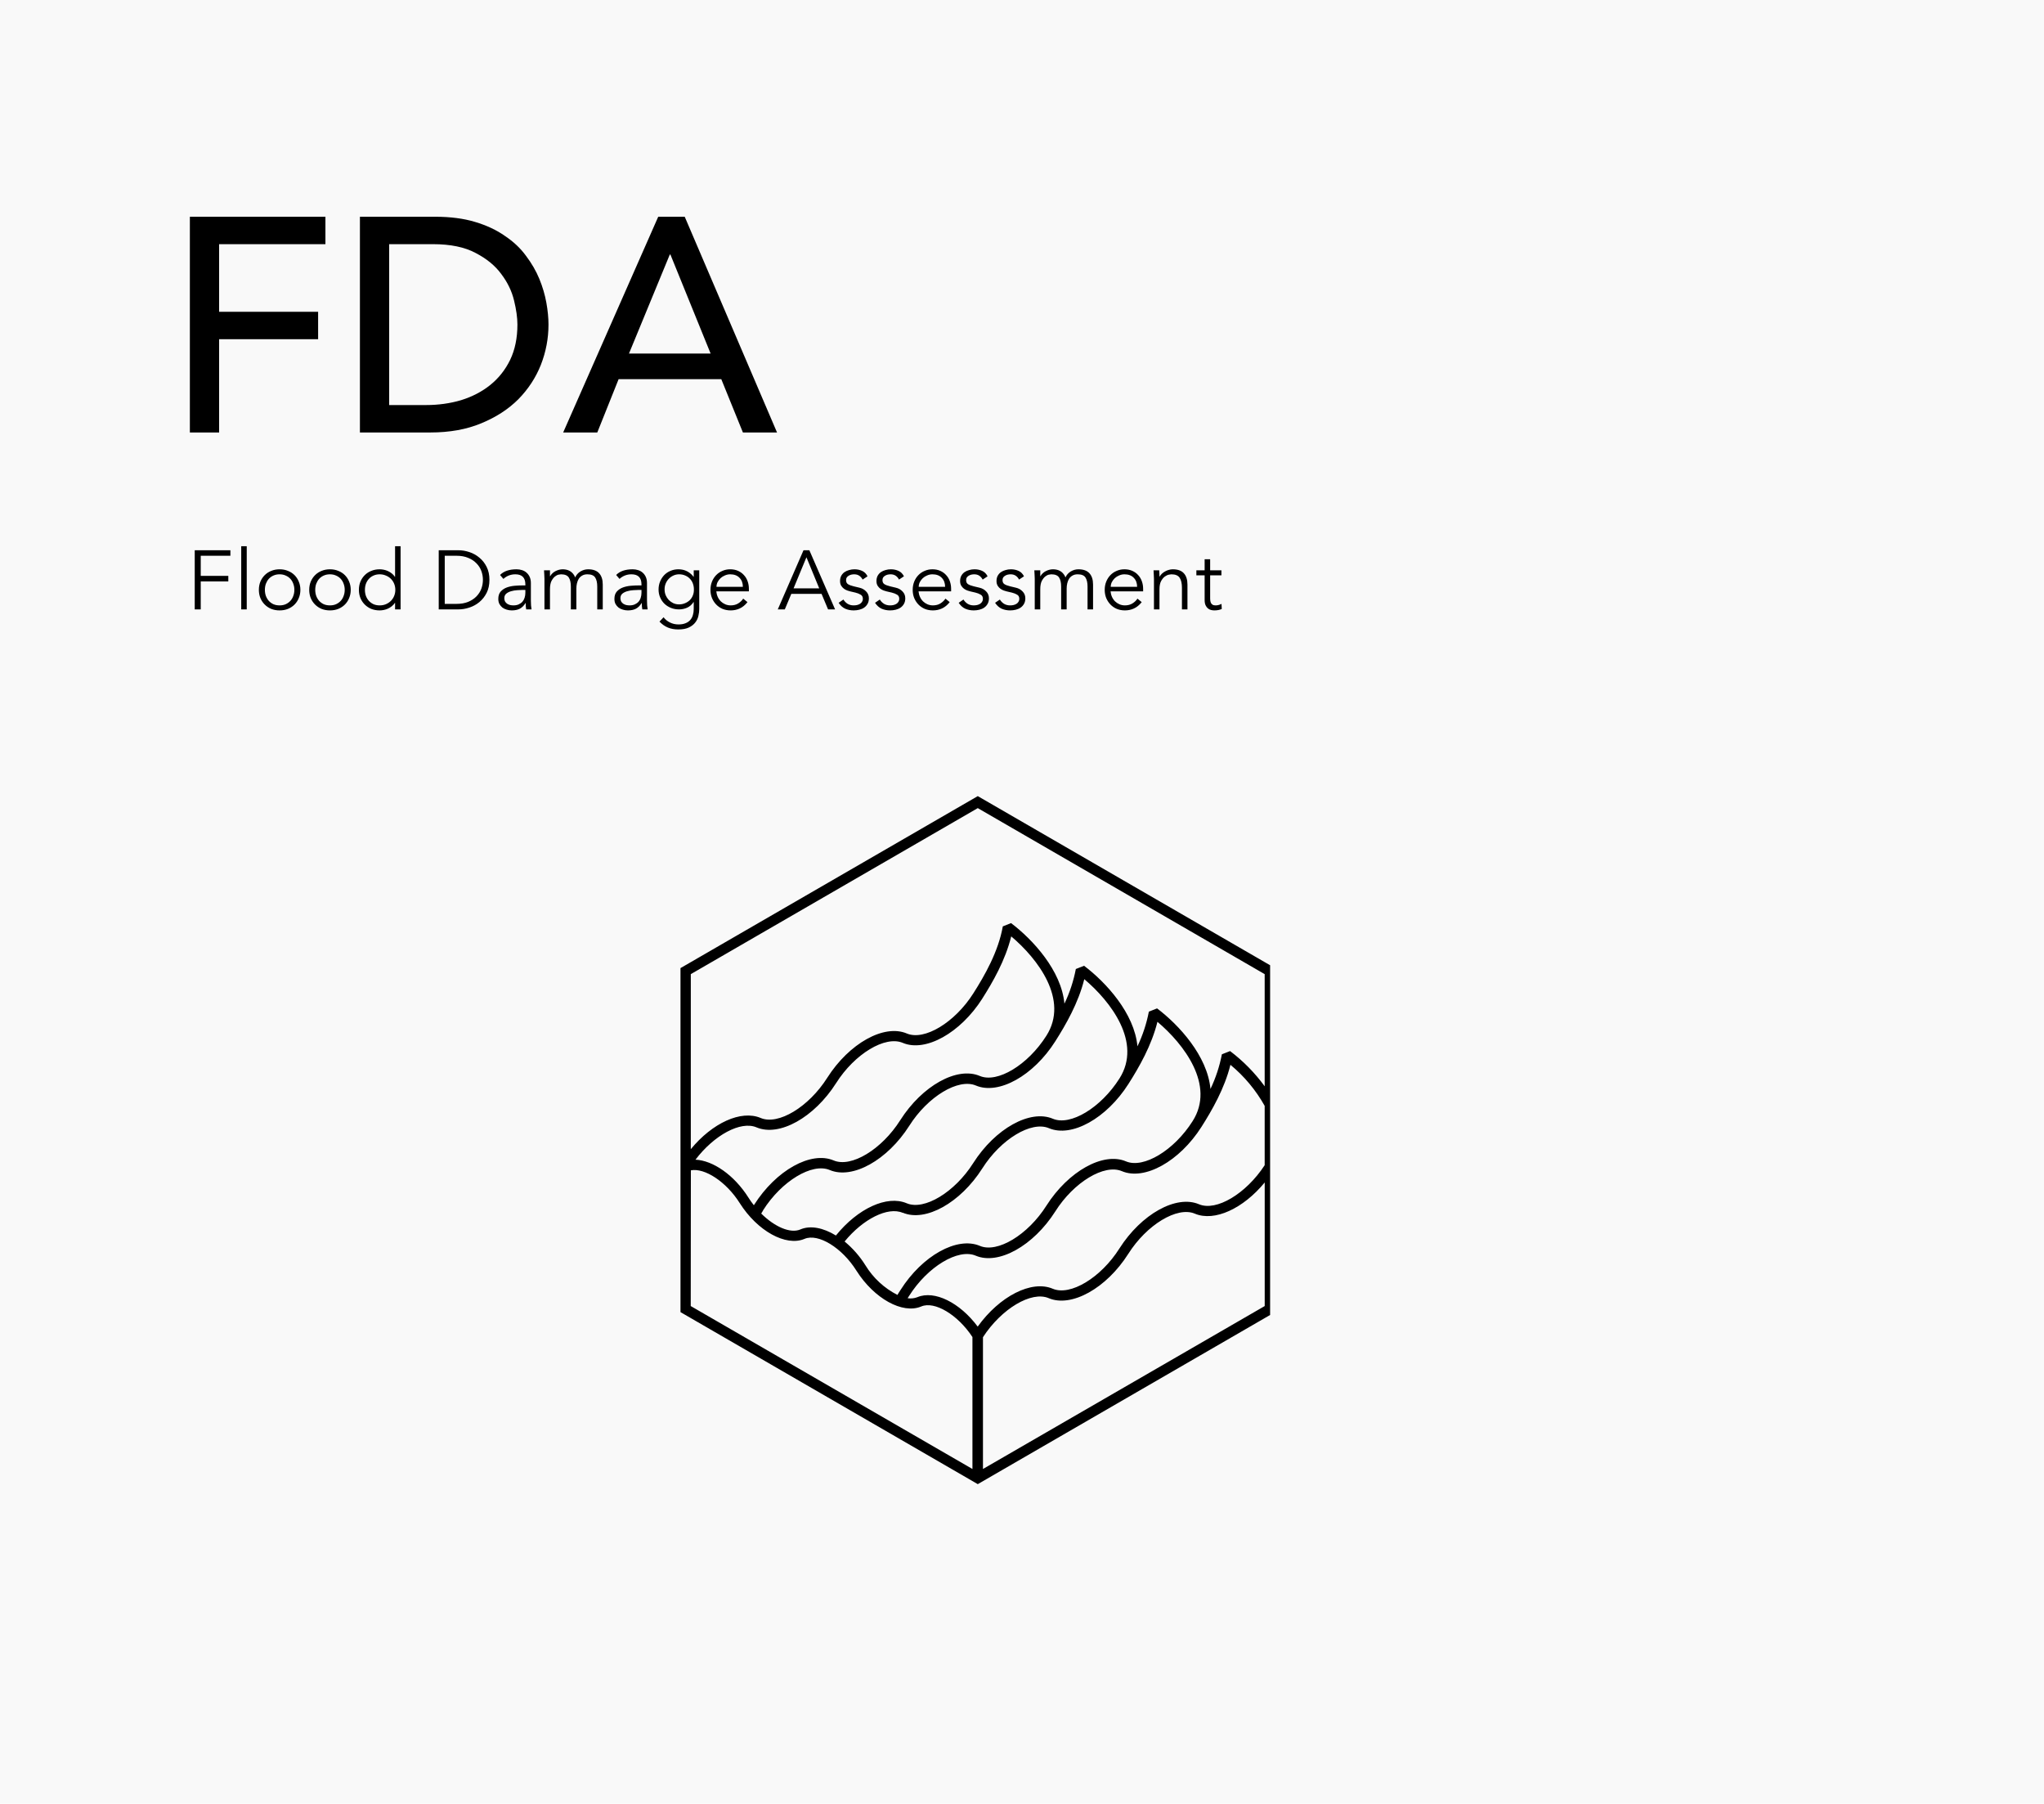 <?xml version="1.0" encoding="UTF-8"?> <svg xmlns="http://www.w3.org/2000/svg" width="416" height="367" viewBox="0 0 416 367" fill="none"><rect width="416" height="367" fill="#F9F9F9"></rect><g clip-path="url(#clip0_1020_70894)"><g clip-path="url(#clip1_1020_70894)"><g clip-path="url(#clip2_1020_70894)"><path d="M198.999 161.994L138.495 196.991V266.991L198.999 301.994L259.502 266.991V196.991L198.999 161.994ZM198.999 164.435L257.39 198.218V221.039C255.404 218.319 253.033 215.904 250.35 213.872L248.681 214.528C248.21 216.969 247.429 219.339 246.358 221.582C245.731 214.838 239.916 208.524 235.488 205.188L233.819 205.851C233.348 208.292 232.567 210.662 231.496 212.905C230.877 206.161 225.054 199.855 220.633 196.518L218.958 197.174C218.49 199.616 217.709 201.987 216.634 204.228C216.015 197.484 210.192 191.171 205.771 187.834L204.096 188.497C203.18 193.654 200.414 198.479 198.111 202.105C194.345 208.059 188.135 211.812 184.559 210.295C179.927 208.334 172.83 212.291 168.367 219.303C164.6 225.257 158.384 229.003 154.814 227.486C150.808 225.793 144.958 228.523 140.593 233.835V198.218L198.999 164.435ZM257.39 237.094C253.602 242.907 247.534 246.54 244.014 245.038C239.381 243.084 232.285 247.034 227.821 254.046C224.055 260 217.838 263.746 214.262 262.236C209.939 260.402 203.434 263.753 198.984 269.939C195.366 265.072 190.184 262.469 186.692 263.957C186.064 264.196 185.385 264.267 184.721 264.162L185.024 263.689C188.79 257.735 195 253.989 198.583 255.506C203.216 257.467 210.312 253.51 214.776 246.498C218.542 240.537 224.759 236.791 228.328 238.308C232.96 240.269 240.057 236.311 244.52 229.306C246.675 225.913 249.216 221.511 250.42 216.665C253.24 218.995 255.603 221.83 257.39 225.024V237.094ZM199.893 203.234C202.054 199.833 204.603 195.417 205.806 190.536C211.171 195.058 217.627 203.424 212.966 210.747C209.2 216.7 202.99 220.446 199.414 218.937C194.774 216.968 187.678 220.926 183.221 227.938C179.455 233.892 173.245 237.645 169.669 236.128C165.037 234.167 157.94 238.124 153.477 245.165L153.427 245.242C153.025 244.737 152.651 244.209 152.308 243.662C149.407 239.084 145.099 236.128 141.543 235.973C145.338 230.978 150.738 228.023 153.976 229.398C158.609 231.359 165.705 227.402 170.169 220.39C173.935 214.436 180.152 210.69 183.728 212.2C188.354 214.161 195.457 210.203 199.921 203.198L199.893 203.234ZM155.307 246.265C159.074 240.311 165.29 236.565 168.866 238.075C173.499 240.036 180.595 236.079 185.059 229.074C188.825 223.12 195.035 219.367 198.618 220.884C203.251 222.845 210.34 218.887 214.776 211.882C216.93 208.489 219.471 204.087 220.675 199.241C226.04 203.756 232.496 212.129 227.835 219.452C224.069 225.405 217.852 229.158 214.276 227.642C209.657 225.688 202.547 229.638 198.083 236.65C194.317 242.604 188.1 246.357 184.531 244.84C180.518 243.14 174.576 245.891 170.127 251.401C167.571 249.835 164.945 249.284 162.896 250.166C160.848 251.048 157.651 249.63 154.927 246.935C155.047 246.759 155.159 246.547 155.307 246.293V246.265ZM183.728 246.759C188.361 248.72 195.457 244.762 199.921 237.75C203.687 231.797 209.897 228.051 213.473 229.56C218.106 231.529 225.209 227.571 229.666 220.559C231.82 217.173 234.361 212.764 235.565 207.918C240.93 212.44 247.386 220.813 242.725 228.128C238.959 234.082 232.735 237.828 229.166 236.318C224.533 234.35 217.437 238.315 212.973 245.32C209.207 251.281 202.99 255.026 199.421 253.51C194.788 251.549 187.685 255.506 183.264 262.504C183.003 262.899 182.806 263.209 182.651 263.492C179.955 262.12 177.693 260.025 176.118 257.439C174.976 255.617 173.55 253.99 171.894 252.621C175.632 248.05 180.694 245.482 183.728 246.787V246.759ZM140.607 238.138C143.423 237.602 147.809 240.459 150.548 244.798C154.152 250.491 159.947 253.693 163.741 252.085C166.515 250.907 171.366 253.87 174.301 258.554C177.906 264.246 183.693 267.449 187.495 265.841C190.212 264.684 194.943 267.527 197.914 272.063V298.911L140.579 265.756L140.607 238.138ZM200.055 298.911V272.091C203.835 266.285 209.911 262.652 213.431 264.148C218.063 266.109 225.167 262.151 229.623 255.146C233.39 249.186 239.606 245.44 243.176 246.956C247.182 248.649 253.032 245.919 257.397 240.607V265.756L200.055 298.911Z" fill="black"></path></g></g></g><path d="M40.856 124H39.632V111.964H46.891V113.086H40.856V117.183H46.466V118.305H40.856V124ZM50.217 124H49.095V111.148H50.217V124ZM59.911 120.022C59.911 119.58 59.838 119.166 59.69 118.781C59.554 118.396 59.356 118.061 59.095 117.778C58.835 117.495 58.517 117.274 58.143 117.115C57.781 116.945 57.367 116.86 56.902 116.86C56.438 116.86 56.018 116.945 55.644 117.115C55.282 117.274 54.97 117.495 54.709 117.778C54.46 118.061 54.262 118.396 54.114 118.781C53.978 119.166 53.91 119.58 53.91 120.022C53.91 120.464 53.978 120.878 54.114 121.263C54.262 121.648 54.46 121.983 54.709 122.266C54.97 122.549 55.282 122.776 55.644 122.946C56.018 123.105 56.438 123.184 56.902 123.184C57.367 123.184 57.781 123.105 58.143 122.946C58.517 122.776 58.835 122.549 59.095 122.266C59.356 121.983 59.554 121.648 59.69 121.263C59.838 120.878 59.911 120.464 59.911 120.022ZM61.135 120.022C61.135 120.623 61.028 121.178 60.812 121.688C60.608 122.198 60.319 122.64 59.945 123.014C59.571 123.388 59.124 123.683 58.602 123.898C58.092 124.102 57.526 124.204 56.902 124.204C56.29 124.204 55.724 124.102 55.202 123.898C54.692 123.683 54.25 123.388 53.876 123.014C53.502 122.64 53.208 122.198 52.992 121.688C52.788 121.178 52.686 120.623 52.686 120.022C52.686 119.421 52.788 118.866 52.992 118.356C53.208 117.846 53.502 117.404 53.876 117.03C54.25 116.656 54.692 116.367 55.202 116.163C55.724 115.948 56.29 115.84 56.902 115.84C57.526 115.84 58.092 115.948 58.602 116.163C59.124 116.367 59.571 116.656 59.945 117.03C60.319 117.404 60.608 117.846 60.812 118.356C61.028 118.866 61.135 119.421 61.135 120.022ZM70.158 120.022C70.158 119.58 70.085 119.166 69.937 118.781C69.801 118.396 69.603 118.061 69.342 117.778C69.082 117.495 68.764 117.274 68.39 117.115C68.028 116.945 67.614 116.86 67.149 116.86C66.685 116.86 66.265 116.945 65.891 117.115C65.529 117.274 65.217 117.495 64.956 117.778C64.707 118.061 64.509 118.396 64.361 118.781C64.225 119.166 64.157 119.58 64.157 120.022C64.157 120.464 64.225 120.878 64.361 121.263C64.509 121.648 64.707 121.983 64.956 122.266C65.217 122.549 65.529 122.776 65.891 122.946C66.265 123.105 66.685 123.184 67.149 123.184C67.614 123.184 68.028 123.105 68.39 122.946C68.764 122.776 69.082 122.549 69.342 122.266C69.603 121.983 69.801 121.648 69.937 121.263C70.085 120.878 70.158 120.464 70.158 120.022ZM71.382 120.022C71.382 120.623 71.275 121.178 71.059 121.688C70.855 122.198 70.566 122.64 70.192 123.014C69.818 123.388 69.371 123.683 68.849 123.898C68.339 124.102 67.773 124.204 67.149 124.204C66.537 124.204 65.971 124.102 65.449 123.898C64.939 123.683 64.497 123.388 64.123 123.014C63.749 122.64 63.455 122.198 63.239 121.688C63.035 121.178 62.933 120.623 62.933 120.022C62.933 119.421 63.035 118.866 63.239 118.356C63.455 117.846 63.749 117.404 64.123 117.03C64.497 116.656 64.939 116.367 65.449 116.163C65.971 115.948 66.537 115.84 67.149 115.84C67.773 115.84 68.339 115.948 68.849 116.163C69.371 116.367 69.818 116.656 70.192 117.03C70.566 117.404 70.855 117.846 71.059 118.356C71.275 118.866 71.382 119.421 71.382 120.022ZM74.269 120.022C74.269 120.464 74.337 120.878 74.473 121.263C74.62 121.648 74.824 121.983 75.085 122.266C75.345 122.549 75.657 122.776 76.02 122.946C76.394 123.105 76.813 123.184 77.278 123.184C77.731 123.184 78.15 123.105 78.536 122.946C78.932 122.776 79.272 122.549 79.556 122.266C79.839 121.983 80.06 121.648 80.219 121.263C80.377 120.878 80.457 120.464 80.457 120.022C80.457 119.58 80.377 119.166 80.219 118.781C80.06 118.396 79.839 118.061 79.556 117.778C79.272 117.495 78.932 117.274 78.536 117.115C78.15 116.945 77.731 116.86 77.278 116.86C76.813 116.86 76.394 116.945 76.02 117.115C75.657 117.274 75.345 117.495 75.085 117.778C74.824 118.061 74.62 118.396 74.473 118.781C74.337 119.166 74.269 119.58 74.269 120.022ZM81.528 124H80.406V122.674H80.372C80.19 122.946 79.975 123.178 79.726 123.371C79.476 123.564 79.216 123.722 78.944 123.847C78.672 123.972 78.388 124.062 78.094 124.119C77.81 124.176 77.538 124.204 77.278 124.204C76.654 124.204 76.082 124.102 75.561 123.898C75.051 123.683 74.609 123.388 74.235 123.014C73.861 122.64 73.566 122.198 73.351 121.688C73.147 121.178 73.045 120.623 73.045 120.022C73.045 119.421 73.147 118.866 73.351 118.356C73.566 117.846 73.861 117.404 74.235 117.03C74.609 116.656 75.051 116.367 75.561 116.163C76.082 115.948 76.654 115.84 77.278 115.84C77.538 115.84 77.81 115.868 78.094 115.925C78.388 115.982 78.672 116.072 78.944 116.197C79.216 116.322 79.476 116.48 79.726 116.673C79.975 116.866 80.19 117.098 80.372 117.37H80.406V111.148H81.528V124ZM90.515 122.878H92.895C93.813 122.878 94.606 122.742 95.275 122.47C95.955 122.187 96.516 121.818 96.958 121.365C97.411 120.9 97.745 120.379 97.961 119.801C98.176 119.212 98.284 118.605 98.284 117.982C98.284 117.359 98.176 116.758 97.961 116.18C97.745 115.591 97.411 115.069 96.958 114.616C96.516 114.151 95.955 113.783 95.275 113.511C94.606 113.228 93.813 113.086 92.895 113.086H90.515V122.878ZM89.291 111.964H93.286C94.034 111.964 94.782 112.089 95.53 112.338C96.289 112.587 96.969 112.967 97.57 113.477C98.182 113.976 98.675 114.605 99.049 115.364C99.423 116.112 99.61 116.985 99.61 117.982C99.61 118.991 99.423 119.869 99.049 120.617C98.675 121.365 98.182 121.994 97.57 122.504C96.969 123.003 96.289 123.377 95.53 123.626C94.782 123.875 94.034 124 93.286 124H89.291V111.964ZM106.345 120.039C106.062 120.039 105.705 120.056 105.274 120.09C104.855 120.113 104.447 120.181 104.05 120.294C103.665 120.396 103.331 120.56 103.047 120.787C102.775 121.014 102.639 121.325 102.639 121.722C102.639 121.983 102.69 122.209 102.792 122.402C102.906 122.583 103.053 122.736 103.234 122.861C103.416 122.974 103.614 123.059 103.829 123.116C104.056 123.161 104.283 123.184 104.509 123.184C104.917 123.184 105.269 123.116 105.563 122.98C105.869 122.844 106.124 122.663 106.328 122.436C106.532 122.198 106.68 121.926 106.77 121.62C106.872 121.303 106.923 120.968 106.923 120.617V120.039H106.345ZM106.923 119.121V118.917C106.923 117.546 106.243 116.86 104.883 116.86C103.954 116.86 103.144 117.172 102.452 117.795L101.772 116.996C102.52 116.225 103.642 115.84 105.138 115.84C105.524 115.84 105.892 115.897 106.243 116.01C106.606 116.123 106.918 116.299 107.178 116.537C107.439 116.764 107.649 117.053 107.807 117.404C107.966 117.755 108.045 118.175 108.045 118.662V122.215C108.045 122.521 108.057 122.844 108.079 123.184C108.113 123.513 108.147 123.785 108.181 124H107.093C107.059 123.807 107.031 123.598 107.008 123.371C106.997 123.144 106.991 122.923 106.991 122.708H106.957C106.629 123.241 106.238 123.626 105.784 123.864C105.342 124.091 104.798 124.204 104.152 124.204C103.801 124.204 103.461 124.153 103.132 124.051C102.804 123.96 102.509 123.819 102.248 123.626C101.999 123.422 101.795 123.178 101.636 122.895C101.489 122.6 101.415 122.26 101.415 121.875C101.415 121.229 101.58 120.725 101.908 120.362C102.248 119.988 102.668 119.71 103.166 119.529C103.676 119.348 104.215 119.234 104.781 119.189C105.359 119.144 105.886 119.121 106.362 119.121H106.923ZM110.809 117.812C110.809 117.517 110.797 117.223 110.775 116.928C110.763 116.633 110.746 116.339 110.724 116.044H111.931V117.251H111.965C112.237 116.786 112.611 116.435 113.087 116.197C113.574 115.959 114.056 115.84 114.532 115.84C114.747 115.84 114.974 115.863 115.212 115.908C115.461 115.953 115.699 116.038 115.926 116.163C116.152 116.276 116.362 116.441 116.555 116.656C116.759 116.871 116.929 117.149 117.065 117.489C117.291 116.979 117.648 116.577 118.136 116.282C118.634 115.987 119.15 115.84 119.683 115.84C120.703 115.84 121.456 116.112 121.944 116.656C122.431 117.189 122.675 117.954 122.675 118.951V124H121.553V119.359C121.553 118.554 121.411 117.937 121.128 117.506C120.844 117.075 120.317 116.86 119.547 116.86C119.127 116.86 118.776 116.945 118.493 117.115C118.209 117.274 117.977 117.489 117.796 117.761C117.626 118.033 117.501 118.345 117.422 118.696C117.342 119.036 117.303 119.393 117.303 119.767V124H116.181V119.359C116.181 118.554 116.039 117.937 115.756 117.506C115.472 117.075 114.945 116.86 114.175 116.86C114.107 116.86 113.948 116.883 113.699 116.928C113.461 116.973 113.211 117.098 112.951 117.302C112.69 117.506 112.452 117.812 112.237 118.22C112.033 118.628 111.931 119.195 111.931 119.92V124H110.809V117.812ZM129.977 120.039C129.694 120.039 129.337 120.056 128.906 120.09C128.487 120.113 128.079 120.181 127.682 120.294C127.297 120.396 126.963 120.56 126.679 120.787C126.407 121.014 126.271 121.325 126.271 121.722C126.271 121.983 126.322 122.209 126.424 122.402C126.538 122.583 126.685 122.736 126.866 122.861C127.048 122.974 127.246 123.059 127.461 123.116C127.688 123.161 127.915 123.184 128.141 123.184C128.549 123.184 128.901 123.116 129.195 122.98C129.501 122.844 129.756 122.663 129.96 122.436C130.164 122.198 130.312 121.926 130.402 121.62C130.504 121.303 130.555 120.968 130.555 120.617V120.039H129.977ZM130.555 119.121V118.917C130.555 117.546 129.875 116.86 128.515 116.86C127.586 116.86 126.776 117.172 126.084 117.795L125.404 116.996C126.152 116.225 127.274 115.84 128.77 115.84C129.156 115.84 129.524 115.897 129.875 116.01C130.238 116.123 130.55 116.299 130.81 116.537C131.071 116.764 131.281 117.053 131.439 117.404C131.598 117.755 131.677 118.175 131.677 118.662V122.215C131.677 122.521 131.689 122.844 131.711 123.184C131.745 123.513 131.779 123.785 131.813 124H130.725C130.691 123.807 130.663 123.598 130.64 123.371C130.629 123.144 130.623 122.923 130.623 122.708H130.589C130.261 123.241 129.87 123.626 129.416 123.864C128.974 124.091 128.43 124.204 127.784 124.204C127.433 124.204 127.093 124.153 126.764 124.051C126.436 123.96 126.141 123.819 125.88 123.626C125.631 123.422 125.427 123.178 125.268 122.895C125.121 122.6 125.047 122.26 125.047 121.875C125.047 121.229 125.212 120.725 125.54 120.362C125.88 119.988 126.3 119.71 126.798 119.529C127.308 119.348 127.847 119.234 128.413 119.189C128.991 119.144 129.518 119.121 129.994 119.121H130.555ZM135.257 119.92C135.257 120.339 135.33 120.736 135.478 121.11C135.636 121.473 135.846 121.796 136.107 122.079C136.379 122.351 136.69 122.572 137.042 122.742C137.404 122.901 137.795 122.98 138.215 122.98C138.623 122.98 139.008 122.906 139.371 122.759C139.745 122.612 140.073 122.408 140.357 122.147C140.64 121.875 140.855 121.552 141.003 121.178C141.161 120.804 141.235 120.385 141.224 119.92C141.224 119.501 141.156 119.11 141.02 118.747C140.884 118.373 140.685 118.05 140.425 117.778C140.164 117.495 139.847 117.274 139.473 117.115C139.099 116.945 138.679 116.86 138.215 116.86C137.795 116.86 137.404 116.945 137.042 117.115C136.69 117.274 136.379 117.495 136.107 117.778C135.846 118.05 135.636 118.373 135.478 118.747C135.33 119.11 135.257 119.501 135.257 119.92ZM135.053 125.598C135.381 126.04 135.806 126.391 136.328 126.652C136.86 126.924 137.45 127.06 138.096 127.06C138.662 127.06 139.144 126.975 139.541 126.805C139.937 126.646 140.255 126.425 140.493 126.142C140.742 125.859 140.918 125.524 141.02 125.139C141.133 124.765 141.19 124.363 141.19 123.932V122.504H141.156C140.793 123.048 140.351 123.433 139.83 123.66C139.308 123.887 138.759 124 138.181 124C137.603 124 137.059 123.898 136.549 123.694C136.05 123.49 135.614 123.212 135.24 122.861C134.866 122.498 134.571 122.068 134.356 121.569C134.14 121.07 134.033 120.532 134.033 119.954C134.033 119.376 134.135 118.838 134.339 118.339C134.543 117.84 134.82 117.404 135.172 117.03C135.534 116.656 135.959 116.367 136.447 116.163C136.945 115.948 137.489 115.84 138.079 115.84C138.317 115.84 138.566 115.863 138.827 115.908C139.099 115.953 139.365 116.033 139.626 116.146C139.898 116.259 140.164 116.418 140.425 116.622C140.685 116.815 140.929 117.064 141.156 117.37H141.19V116.044H142.312V123.932C142.312 124.363 142.255 124.822 142.142 125.309C142.04 125.796 141.83 126.244 141.513 126.652C141.207 127.06 140.776 127.4 140.221 127.672C139.665 127.944 138.94 128.08 138.045 128.08C137.251 128.08 136.543 127.95 135.92 127.689C135.296 127.428 134.73 127.026 134.22 126.482L135.053 125.598ZM151.191 119.41C151.191 118.651 150.965 118.039 150.511 117.574C150.058 117.098 149.423 116.86 148.607 116.86C148.245 116.86 147.893 116.934 147.553 117.081C147.213 117.217 146.913 117.404 146.652 117.642C146.403 117.88 146.199 118.152 146.04 118.458C145.893 118.764 145.819 119.081 145.819 119.41H151.191ZM145.785 120.328C145.819 120.725 145.916 121.099 146.074 121.45C146.233 121.801 146.443 122.107 146.703 122.368C146.964 122.617 147.264 122.816 147.604 122.963C147.944 123.11 148.313 123.184 148.709 123.184C149.31 123.184 149.826 123.048 150.256 122.776C150.698 122.493 151.033 122.17 151.259 121.807L152.126 122.521C151.65 123.122 151.123 123.552 150.545 123.813C149.979 124.074 149.367 124.204 148.709 124.204C148.12 124.204 147.57 124.102 147.06 123.898C146.562 123.683 146.131 123.388 145.768 123.014C145.406 122.64 145.117 122.198 144.901 121.688C144.697 121.178 144.595 120.623 144.595 120.022C144.595 119.421 144.697 118.866 144.901 118.356C145.105 117.846 145.389 117.404 145.751 117.03C146.114 116.656 146.539 116.367 147.026 116.163C147.514 115.948 148.041 115.84 148.607 115.84C149.208 115.84 149.746 115.948 150.222 116.163C150.698 116.378 151.095 116.667 151.412 117.03C151.741 117.381 151.99 117.801 152.16 118.288C152.33 118.764 152.415 119.274 152.415 119.818V120.328H145.785ZM161.51 119.716H166.729L164.128 113.392L161.51 119.716ZM159.725 124H158.297L163.533 111.964H164.723L169.959 124H168.531L167.205 120.838H161.051L159.725 124ZM175.561 117.931C175.391 117.602 175.165 117.342 174.881 117.149C174.598 116.956 174.252 116.86 173.844 116.86C173.652 116.86 173.453 116.883 173.249 116.928C173.057 116.973 172.881 117.047 172.722 117.149C172.564 117.24 172.433 117.359 172.331 117.506C172.241 117.653 172.195 117.835 172.195 118.05C172.195 118.424 172.326 118.696 172.586 118.866C172.847 119.036 173.238 119.183 173.759 119.308L174.898 119.58C175.454 119.705 175.913 119.96 176.275 120.345C176.649 120.719 176.836 121.189 176.836 121.756C176.836 122.187 176.746 122.561 176.564 122.878C176.394 123.184 176.162 123.439 175.867 123.643C175.584 123.836 175.255 123.977 174.881 124.068C174.507 124.159 174.128 124.204 173.742 124.204C173.13 124.204 172.558 124.091 172.025 123.864C171.504 123.626 171.056 123.224 170.682 122.657L171.651 121.994C171.878 122.357 172.161 122.646 172.501 122.861C172.853 123.076 173.266 123.184 173.742 123.184C173.969 123.184 174.196 123.161 174.422 123.116C174.649 123.059 174.847 122.98 175.017 122.878C175.199 122.765 175.34 122.623 175.442 122.453C175.556 122.283 175.612 122.085 175.612 121.858C175.612 121.461 175.465 121.178 175.17 121.008C174.876 120.827 174.519 120.685 174.099 120.583L173.011 120.328C172.875 120.294 172.688 120.237 172.45 120.158C172.224 120.079 171.997 119.96 171.77 119.801C171.555 119.642 171.368 119.438 171.209 119.189C171.051 118.928 170.971 118.611 170.971 118.237C170.971 117.829 171.051 117.472 171.209 117.166C171.379 116.86 171.6 116.611 171.872 116.418C172.156 116.225 172.473 116.084 172.824 115.993C173.176 115.891 173.538 115.84 173.912 115.84C174.468 115.84 174.983 115.948 175.459 116.163C175.935 116.378 176.304 116.747 176.564 117.268L175.561 117.931ZM182.969 117.931C182.799 117.602 182.573 117.342 182.289 117.149C182.006 116.956 181.66 116.86 181.252 116.86C181.06 116.86 180.861 116.883 180.657 116.928C180.465 116.973 180.289 117.047 180.13 117.149C179.972 117.24 179.841 117.359 179.739 117.506C179.649 117.653 179.603 117.835 179.603 118.05C179.603 118.424 179.734 118.696 179.994 118.866C180.255 119.036 180.646 119.183 181.167 119.308L182.306 119.58C182.862 119.705 183.321 119.96 183.683 120.345C184.057 120.719 184.244 121.189 184.244 121.756C184.244 122.187 184.154 122.561 183.972 122.878C183.802 123.184 183.57 123.439 183.275 123.643C182.992 123.836 182.663 123.977 182.289 124.068C181.915 124.159 181.536 124.204 181.15 124.204C180.538 124.204 179.966 124.091 179.433 123.864C178.912 123.626 178.464 123.224 178.09 122.657L179.059 121.994C179.286 122.357 179.569 122.646 179.909 122.861C180.261 123.076 180.674 123.184 181.15 123.184C181.377 123.184 181.604 123.161 181.83 123.116C182.057 123.059 182.255 122.98 182.425 122.878C182.607 122.765 182.748 122.623 182.85 122.453C182.964 122.283 183.02 122.085 183.02 121.858C183.02 121.461 182.873 121.178 182.578 121.008C182.284 120.827 181.927 120.685 181.507 120.583L180.419 120.328C180.283 120.294 180.096 120.237 179.858 120.158C179.632 120.079 179.405 119.96 179.178 119.801C178.963 119.642 178.776 119.438 178.617 119.189C178.459 118.928 178.379 118.611 178.379 118.237C178.379 117.829 178.459 117.472 178.617 117.166C178.787 116.86 179.008 116.611 179.28 116.418C179.564 116.225 179.881 116.084 180.232 115.993C180.584 115.891 180.946 115.84 181.32 115.84C181.876 115.84 182.391 115.948 182.867 116.163C183.343 116.378 183.712 116.747 183.972 117.268L182.969 117.931ZM192.35 119.41C192.35 118.651 192.123 118.039 191.67 117.574C191.216 117.098 190.582 116.86 189.766 116.86C189.403 116.86 189.052 116.934 188.712 117.081C188.372 117.217 188.071 117.404 187.811 117.642C187.561 117.88 187.357 118.152 187.199 118.458C187.051 118.764 186.978 119.081 186.978 119.41H192.35ZM186.944 120.328C186.978 120.725 187.074 121.099 187.233 121.45C187.391 121.801 187.601 122.107 187.862 122.368C188.122 122.617 188.423 122.816 188.763 122.963C189.103 123.11 189.471 123.184 189.868 123.184C190.468 123.184 190.984 123.048 191.415 122.776C191.857 122.493 192.191 122.17 192.418 121.807L193.285 122.521C192.809 123.122 192.282 123.552 191.704 123.813C191.137 124.074 190.525 124.204 189.868 124.204C189.278 124.204 188.729 124.102 188.219 123.898C187.72 123.683 187.289 123.388 186.927 123.014C186.564 122.64 186.275 122.198 186.06 121.688C185.856 121.178 185.754 120.623 185.754 120.022C185.754 119.421 185.856 118.866 186.06 118.356C186.264 117.846 186.547 117.404 186.91 117.03C187.272 116.656 187.697 116.367 188.185 116.163C188.672 115.948 189.199 115.84 189.766 115.84C190.366 115.84 190.905 115.948 191.381 116.163C191.857 116.378 192.253 116.667 192.571 117.03C192.899 117.381 193.149 117.801 193.319 118.288C193.489 118.764 193.574 119.274 193.574 119.818V120.328H186.944ZM199.994 117.931C199.824 117.602 199.597 117.342 199.314 117.149C199.031 116.956 198.685 116.86 198.277 116.86C198.084 116.86 197.886 116.883 197.682 116.928C197.489 116.973 197.314 117.047 197.155 117.149C196.996 117.24 196.866 117.359 196.764 117.506C196.673 117.653 196.628 117.835 196.628 118.05C196.628 118.424 196.758 118.696 197.019 118.866C197.28 119.036 197.671 119.183 198.192 119.308L199.331 119.58C199.886 119.705 200.345 119.96 200.708 120.345C201.082 120.719 201.269 121.189 201.269 121.756C201.269 122.187 201.178 122.561 200.997 122.878C200.827 123.184 200.595 123.439 200.3 123.643C200.017 123.836 199.688 123.977 199.314 124.068C198.94 124.159 198.56 124.204 198.175 124.204C197.563 124.204 196.991 124.091 196.458 123.864C195.937 123.626 195.489 123.224 195.115 122.657L196.084 121.994C196.311 122.357 196.594 122.646 196.934 122.861C197.285 123.076 197.699 123.184 198.175 123.184C198.402 123.184 198.628 123.161 198.855 123.116C199.082 123.059 199.28 122.98 199.45 122.878C199.631 122.765 199.773 122.623 199.875 122.453C199.988 122.283 200.045 122.085 200.045 121.858C200.045 121.461 199.898 121.178 199.603 121.008C199.308 120.827 198.951 120.685 198.532 120.583L197.444 120.328C197.308 120.294 197.121 120.237 196.883 120.158C196.656 120.079 196.43 119.96 196.203 119.801C195.988 119.642 195.801 119.438 195.642 119.189C195.483 118.928 195.404 118.611 195.404 118.237C195.404 117.829 195.483 117.472 195.642 117.166C195.812 116.86 196.033 116.611 196.305 116.418C196.588 116.225 196.906 116.084 197.257 115.993C197.608 115.891 197.971 115.84 198.345 115.84C198.9 115.84 199.416 115.948 199.892 116.163C200.368 116.378 200.736 116.747 200.997 117.268L199.994 117.931ZM207.402 117.931C207.232 117.602 207.006 117.342 206.722 117.149C206.439 116.956 206.093 116.86 205.685 116.86C205.493 116.86 205.294 116.883 205.09 116.928C204.898 116.973 204.722 117.047 204.563 117.149C204.405 117.24 204.274 117.359 204.172 117.506C204.082 117.653 204.036 117.835 204.036 118.05C204.036 118.424 204.167 118.696 204.427 118.866C204.688 119.036 205.079 119.183 205.6 119.308L206.739 119.58C207.295 119.705 207.754 119.96 208.116 120.345C208.49 120.719 208.677 121.189 208.677 121.756C208.677 122.187 208.587 122.561 208.405 122.878C208.235 123.184 208.003 123.439 207.708 123.643C207.425 123.836 207.096 123.977 206.722 124.068C206.348 124.159 205.969 124.204 205.583 124.204C204.971 124.204 204.399 124.091 203.866 123.864C203.345 123.626 202.897 123.224 202.523 122.657L203.492 121.994C203.719 122.357 204.002 122.646 204.342 122.861C204.694 123.076 205.107 123.184 205.583 123.184C205.81 123.184 206.037 123.161 206.263 123.116C206.49 123.059 206.688 122.98 206.858 122.878C207.04 122.765 207.181 122.623 207.283 122.453C207.397 122.283 207.453 122.085 207.453 121.858C207.453 121.461 207.306 121.178 207.011 121.008C206.717 120.827 206.36 120.685 205.94 120.583L204.852 120.328C204.716 120.294 204.529 120.237 204.291 120.158C204.065 120.079 203.838 119.96 203.611 119.801C203.396 119.642 203.209 119.438 203.05 119.189C202.892 118.928 202.812 118.611 202.812 118.237C202.812 117.829 202.892 117.472 203.05 117.166C203.22 116.86 203.441 116.611 203.713 116.418C203.997 116.225 204.314 116.084 204.665 115.993C205.017 115.891 205.379 115.84 205.753 115.84C206.309 115.84 206.824 115.948 207.3 116.163C207.776 116.378 208.145 116.747 208.405 117.268L207.402 117.931ZM210.595 117.812C210.595 117.517 210.583 117.223 210.561 116.928C210.549 116.633 210.532 116.339 210.51 116.044H211.717V117.251H211.751C212.023 116.786 212.397 116.435 212.873 116.197C213.36 115.959 213.842 115.84 214.318 115.84C214.533 115.84 214.76 115.863 214.998 115.908C215.247 115.953 215.485 116.038 215.712 116.163C215.938 116.276 216.148 116.441 216.341 116.656C216.545 116.871 216.715 117.149 216.851 117.489C217.077 116.979 217.434 116.577 217.922 116.282C218.42 115.987 218.936 115.84 219.469 115.84C220.489 115.84 221.242 116.112 221.73 116.656C222.217 117.189 222.461 117.954 222.461 118.951V124H221.339V119.359C221.339 118.554 221.197 117.937 220.914 117.506C220.63 117.075 220.103 116.86 219.333 116.86C218.913 116.86 218.562 116.945 218.279 117.115C217.995 117.274 217.763 117.489 217.582 117.761C217.412 118.033 217.287 118.345 217.208 118.696C217.128 119.036 217.089 119.393 217.089 119.767V124H215.967V119.359C215.967 118.554 215.825 117.937 215.542 117.506C215.258 117.075 214.731 116.86 213.961 116.86C213.893 116.86 213.734 116.883 213.485 116.928C213.247 116.973 212.997 117.098 212.737 117.302C212.476 117.506 212.238 117.812 212.023 118.22C211.819 118.628 211.717 119.195 211.717 119.92V124H210.595V117.812ZM231.429 119.41C231.429 118.651 231.203 118.039 230.749 117.574C230.296 117.098 229.661 116.86 228.845 116.86C228.483 116.86 228.131 116.934 227.791 117.081C227.451 117.217 227.151 117.404 226.89 117.642C226.641 117.88 226.437 118.152 226.278 118.458C226.131 118.764 226.057 119.081 226.057 119.41H231.429ZM226.023 120.328C226.057 120.725 226.154 121.099 226.312 121.45C226.471 121.801 226.681 122.107 226.941 122.368C227.202 122.617 227.502 122.816 227.842 122.963C228.182 123.11 228.551 123.184 228.947 123.184C229.548 123.184 230.064 123.048 230.494 122.776C230.936 122.493 231.271 122.17 231.497 121.807L232.364 122.521C231.888 123.122 231.361 123.552 230.783 123.813C230.217 124.074 229.605 124.204 228.947 124.204C228.358 124.204 227.808 124.102 227.298 123.898C226.8 123.683 226.369 123.388 226.006 123.014C225.644 122.64 225.355 122.198 225.139 121.688C224.935 121.178 224.833 120.623 224.833 120.022C224.833 119.421 224.935 118.866 225.139 118.356C225.343 117.846 225.627 117.404 225.989 117.03C226.352 116.656 226.777 116.367 227.264 116.163C227.752 115.948 228.279 115.84 228.845 115.84C229.446 115.84 229.984 115.948 230.46 116.163C230.936 116.378 231.333 116.667 231.65 117.03C231.979 117.381 232.228 117.801 232.398 118.288C232.568 118.764 232.653 119.274 232.653 119.818V120.328H226.023ZM235.928 116.044C235.951 116.259 235.962 116.475 235.962 116.69C235.974 116.894 235.979 117.104 235.979 117.319H236.013C236.138 117.104 236.297 116.905 236.489 116.724C236.682 116.543 236.897 116.39 237.135 116.265C237.373 116.129 237.623 116.027 237.883 115.959C238.155 115.88 238.422 115.84 238.682 115.84C239.702 115.84 240.456 116.112 240.943 116.656C241.431 117.189 241.674 117.954 241.674 118.951V124H240.552V119.597C240.552 118.713 240.399 118.039 240.093 117.574C239.787 117.098 239.221 116.86 238.393 116.86C238.337 116.86 238.178 116.883 237.917 116.928C237.657 116.973 237.379 117.098 237.084 117.302C236.801 117.506 236.546 117.812 236.319 118.22C236.093 118.628 235.979 119.195 235.979 119.92V124H234.857V117.795C234.857 117.58 234.846 117.308 234.823 116.979C234.812 116.65 234.795 116.339 234.772 116.044H235.928ZM248.588 117.064H246.293V121.756C246.293 122.051 246.321 122.294 246.378 122.487C246.434 122.668 246.514 122.81 246.616 122.912C246.718 123.014 246.837 123.088 246.973 123.133C247.12 123.167 247.279 123.184 247.449 123.184C247.641 123.184 247.84 123.156 248.044 123.099C248.248 123.042 248.435 122.969 248.605 122.878L248.656 123.915C248.236 124.108 247.732 124.204 247.143 124.204C246.927 124.204 246.701 124.176 246.463 124.119C246.236 124.062 246.026 123.955 245.834 123.796C245.641 123.637 245.482 123.422 245.358 123.15C245.233 122.878 245.171 122.521 245.171 122.079V117.064H243.488V116.044H245.171V113.8H246.293V116.044H248.588V117.064Z" fill="black"></path><path d="M38.642 44.104H66.232V49.684H44.594V63.448H64.744V69.028H44.594V88H38.642V44.104ZM73.252 44.104H88.566C91.666 44.104 94.373 44.455 96.688 45.158C99.044 45.861 101.069 46.811 102.764 48.01C104.5 49.167 105.926 50.511 107.042 52.04C108.199 53.569 109.108 55.14 109.77 56.752C110.431 58.364 110.906 59.976 111.196 61.588C111.485 63.2 111.63 64.688 111.63 66.052C111.63 68.863 111.113 71.591 110.08 74.236C109.046 76.84 107.517 79.175 105.492 81.242C103.466 83.267 100.945 84.9 97.928 86.14C94.952 87.38 91.5 88 87.574 88H73.252V44.104ZM79.204 82.42H86.706C89.227 82.42 91.604 82.089 93.836 81.428C96.109 80.725 98.093 79.692 99.788 78.328C101.482 76.964 102.826 75.269 103.818 73.244C104.81 71.177 105.306 68.78 105.306 66.052C105.306 64.647 105.078 63.014 104.624 61.154C104.169 59.253 103.301 57.455 102.02 55.76C100.78 54.065 99.044 52.639 96.812 51.482C94.58 50.283 91.686 49.684 88.132 49.684H79.204V82.42ZM133.963 44.104H139.357L158.143 88H151.199L146.797 77.15H125.903L121.563 88H114.619L133.963 44.104ZM144.627 71.942L136.443 51.792H136.319L128.011 71.942H144.627Z" fill="black"></path><defs><clipPath id="clip0_1020_70894"><rect width="121" height="140" fill="white" transform="translate(137.495 161.994)"></rect></clipPath><clipPath id="clip1_1020_70894"><rect width="121" height="140" fill="white" transform="translate(137.495 161.994)"></rect></clipPath><clipPath id="clip2_1020_70894"><rect width="121" height="140" fill="white" transform="translate(138.495 161.994)"></rect></clipPath></defs></svg>